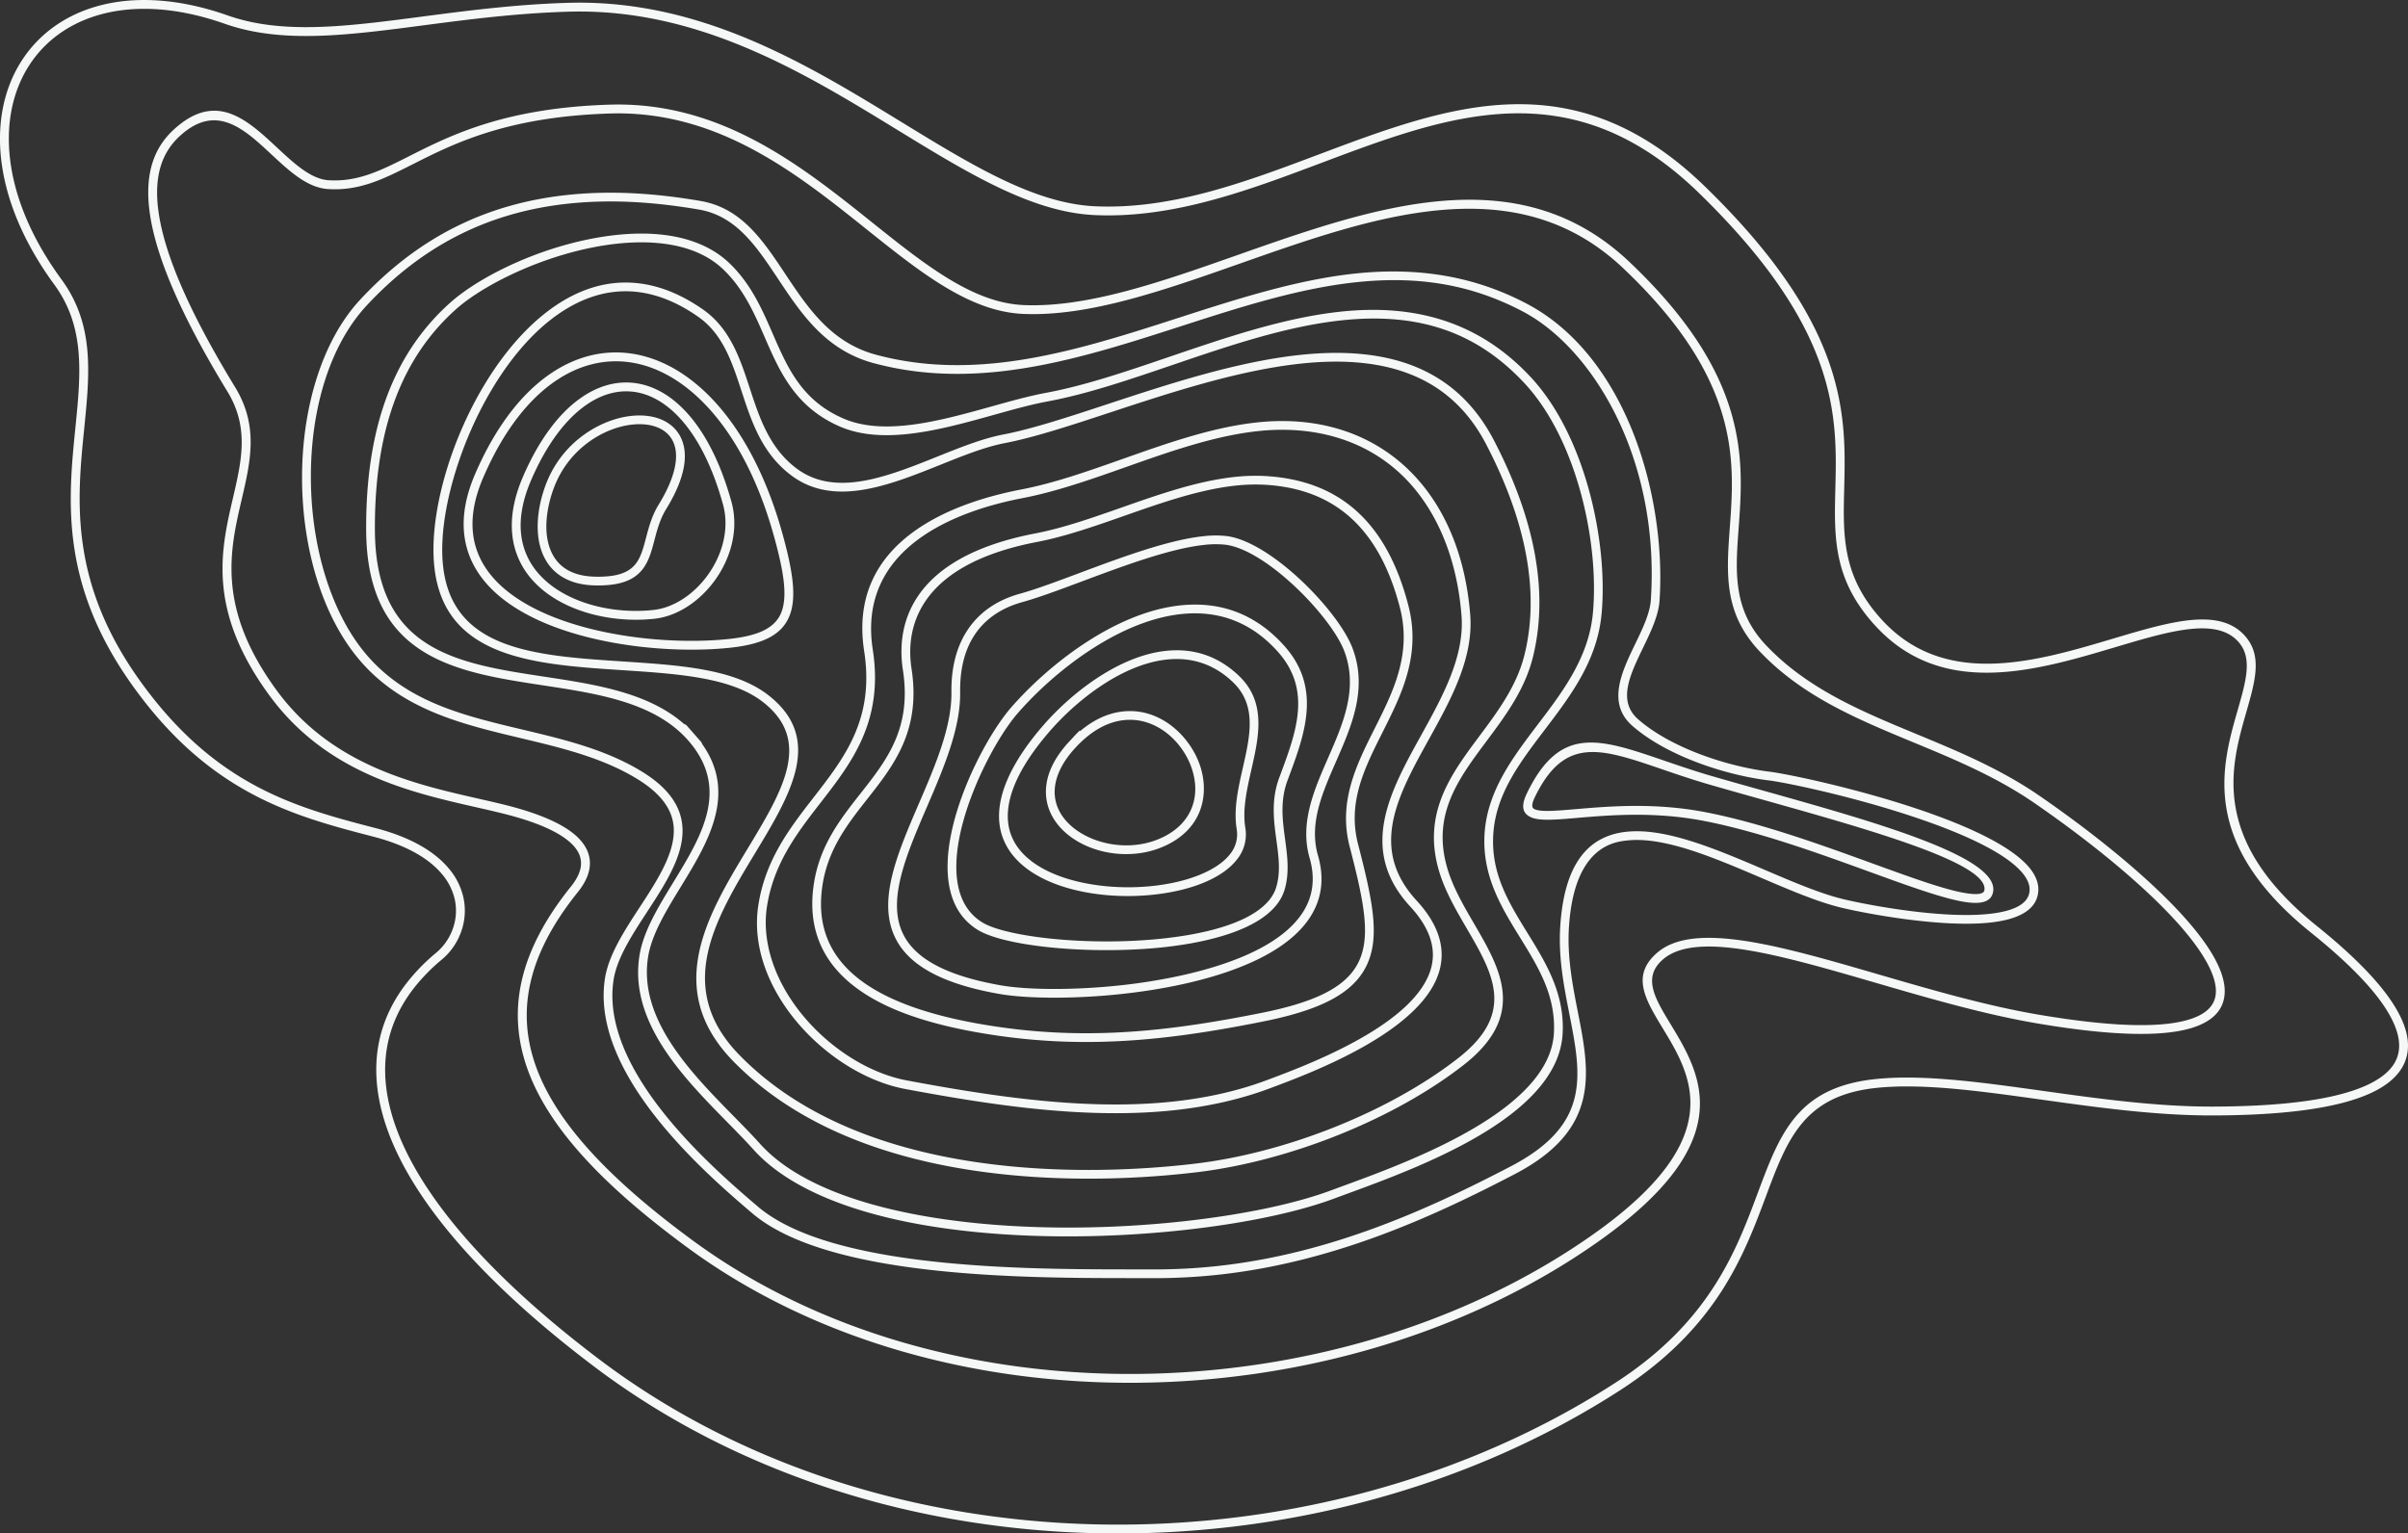 <svg xmlns="http://www.w3.org/2000/svg" width="2179" height="1388" viewBox="0 0 2179 1388">
  <rect x="0" y="0" width="2179" height="1388" fill="#333333" stroke="none"/>
  <defs>
    <style>
      .cls-1 {
        fill: #f5f8f7;
        fill-rule: evenodd;
      }
    </style>
  </defs>
  <path class="cls-1" d="M552.556,1233.62c-52.345-39.54-95.964-79.52-128.524-118.62-33.356-40.05-55.064-79.12-62.587-115.746-7.428-36.16-.974-70.041,21.837-100.245a167.479,167.479,0,0,1,26.657-27.573,58.431,58.431,0,0,0,18.865-29.99,55.958,55.958,0,0,0,.561-25.95,61.253,61.253,0,0,0-13.174-26.322c-12.346-14.824-33.466-28.106-66.393-36.642-35.879-9.3-72.288-18.884-108.143-38.067-35.765-19.134-71.171-47.925-105.329-95.743-63.981-89.584-56.552-163.71-50.148-227.593,5.029-50.187,9.444-94.225-20.546-135.212C32.224,210.258,17.563,165.469,18.014,126.9c0.308-26.421,7.722-49.893,21.054-68.662C52.375,39.508,71.62,25.406,95.62,17.689,127.436,7.456,167.61,8.4,213.466,24.541,265.086,42.705,323.922,35,393.286,25.917c39.9-5.226,83.322-10.911,130.888-12.336,117.484-3.507,213.211,55.137,297.857,106.993,63.906,39.149,121.579,74.48,178.339,77.1,71.11,3.286,139.01-22.26,205.73-47.361,114.68-43.142,225.82-84.955,341.31,27.408C1674.43,301.3,1672.45,380.03,1670.82,445.045c-1.12,44.789-2.09,83.278,37.04,125.3,60.41,64.884,145.26,39.611,216.18,18.487,50.46-15.028,93.55-27.863,112.83-3.246,11.17,14.276,5.29,34.786-1.89,59.805-14.75,51.4-34.63,120.672,66.45,201.963,37.9,30.487,62.66,57.044,73.46,79.223,6.41,13.164,7.81,24.638,4,34.311-3.83,9.75-13.05,18-27.84,24.662-27.5,12.386-73.47,18.943-139.01,19.073-50.93.1-103.52-7.245-153.18-14.182-56.65-7.914-109.54-15.3-152.51-10.638-70.14,7.612-85.69,49.24-105.85,103.24-19.47,52.15-43.4,116.25-128.13,171.17-136.31,88.3-304.02,132.3-470.2,128.57-161.44-3.63-321.391-52.3-449.614-149.16h0Zm-134.687-113.5c32.961,39.58,77.031,79.98,129.86,119.89C677.34,1337.92,838.94,1387.12,1002,1390.78c167.73,3.76,337.06-40.67,474.73-129.85,86.92-56.35,111.37-121.83,131.27-175.1,19.17-51.37,33.96-90.965,99.21-98.046,42.03-4.562,94.43,2.757,150.56,10.6,49.9,6.969,102.74,14.349,154.29,14.249,66.7-.13,113.76-6.93,142.28-19.773,16.77-7.551,27.37-17.28,32-29.058,4.66-11.855,3.17-25.467-4.26-40.718-11.35-23.307-36.83-50.785-75.62-81.986-96.93-77.952-77.89-144.292-63.77-193.516,7.8-27.166,14.19-49.437.49-66.941-22.63-28.9-68.14-15.348-121.42.521-68.75,20.475-151,44.974-208.03-16.282-36.91-39.648-35.99-76.626-34.91-119.659,1.67-66.6,3.7-147.235-125.82-273.243-119.12-115.894-232.6-73.2-349.7-29.148-65.96,24.817-133.09,50.073-202.57,46.862-54.684-2.528-111.529-37.353-174.519-75.942C740.6,61.3,643.775,1.984,523.935,5.564l-0.015,0c-47.739,1.428-91.47,7.155-131.651,12.417C323.913,26.934,265.934,34.526,216.118,17,168.505,0.241,126.574-.672,93.184,10.067c-25.7,8.264-46.334,23.409-60.642,43.55C18.26,73.719,10.321,98.75,9.993,126.826c-0.47,40.181,14.673,86.665,49.183,133.83,28.173,38.5,23.9,81.125,19.033,129.7-6.542,65.269-14.134,141,51.587,233.021,34.974,48.96,71.323,78.489,108.084,98.158,36.673,19.621,73.569,29.331,109.921,38.757,31.122,8.067,50.872,20.368,62.228,34a53.306,53.306,0,0,1,11.506,22.876,48.059,48.059,0,0,1-.486,22.28,50.292,50.292,0,0,1-16.226,25.825,175.477,175.477,0,0,0-27.932,28.911c-24.3,32.174-31.181,68.228-23.283,106.677C361.408,1038.84,383.693,1079.08,417.869,1120.12ZM617.637,400.073c-6.24-9.882-19.261-14.521-35.728-12.734H581.9c-24.8,2.694-56,20.753-69.81,55.023-7.936,19.7-12.2,47.208-.363,65.347,7.121,10.916,19.192,16.718,35.872,17.241a98.63,98.63,0,0,0,13.6-.424c24.958-2.709,28.5-16.15,33.4-34.759,2.473-9.387,5.275-20.025,11.446-30.062,15.687-25.459,19.8-46.64,11.594-59.633h0ZM562.052,532.385a106.528,106.528,0,0,1-14.7.466c-19.137-.6-33.746-7.8-42.24-20.821-13.5-20.683-9.031-51.074-.351-72.622,15.036-37.3,49.148-56.978,76.29-59.926h0c19.578-2.125,35.346,3.842,43.262,16.37,7.009,11.1,10.694,31.9-11.543,68-5.559,9.039-8.087,18.644-10.534,27.932C597.187,510.969,592.412,529.09,562.052,532.385Zm714.708,20.54c-18.39-70.9-58.14-107.24-121.5-111.112a163.917,163.917,0,0,0-27.57.783h-0.01c-32.64,3.543-66.97,15.6-100.18,27.256-26.32,9.243-53.54,18.8-79.123,23.707-110.928,21.28-118.748,80.972-113.532,114.661,8.675,56.081-16.078,87.541-40.014,117.965-17.467,22.2-35.525,45.144-40.549,77.954-10.125,66.118,36.653,107.262,143,125.781,53.615,9.333,105.436,10.765,163.1,4.508,27.06-2.937,56.07-7.583,91.28-14.628,46.8-9.358,73.05-22.11,85.11-41.342,15.03-23.958,7.94-57.308-5.51-109.389-10.5-40.654,6.39-74.271,22.73-106.78,16.58-32.987,33.73-67.1,22.77-109.364h0Zm-37.85,214.167c13.98,54.129,21.27,88.919,4.55,115.564-13.31,21.228-41.14,35.073-90.25,44.9-35.45,7.089-64.68,11.771-91.98,14.734-58.41,6.339-110.938,4.883-165.3-4.583-46.615-8.116-81.364-20.252-106.23-37.1-34.977-23.705-49.525-56.562-43.229-97.658,5.338-34.867,24.05-58.647,42.145-81.647,23.948-30.433,46.568-59.181,38.414-111.866-5.646-36.5,2.414-101.1,119.859-123.634,25.006-4.8,50.745-13.835,78-23.4,33.62-11.806,68.39-24.015,101.94-27.656h0a171.944,171.944,0,0,1,28.9-.815c67.23,4.107,109.32,42.383,128.68,117.015,11.7,45.147-6.12,80.608-23.36,114.9C1244.65,698.481,1229.15,729.309,1238.91,767.092ZM1354.95,405.4c-30.28-58.281-85.35-82.232-168.34-73.226-56.61,6.144-117.79,26.3-171.77,44.082-35.427,11.672-68.888,22.7-95.576,27.817-17.917,3.437-37.486,11.281-58.2,19.59-25.585,10.259-52.038,20.865-77.124,23.588-23.206,2.519-42.208-2.085-58.088-14.076-26.437-19.956-35.807-48.594-44.869-76.287-8.665-26.479-16.849-51.486-39.248-67.2-25.166-17.647-50.6-25.221-75.6-22.507H566.12c-40.715,4.421-80.512,36.382-112.06,89.989-26.885,45.684-44.117,102.283-43.9,144.2,0.467,89.629,79.6,94.832,163.381,100.343,51.924,3.414,100.967,6.639,131.572,30.389,50.816,39.435,20.4,89.788-11.81,143.1-36.245,60-73.726,122.048-13.875,183.1,114.142,116.434,320.3,107.964,403.634,98.924,2.76-.3,5.52-0.62,8.25-0.94,83.13-9.83,176.74-47.41,238.47-95.722,52.04-40.723,31.36-76.216,7.41-117.313-9.46-16.226-19.24-33-24.68-50.781-16.21-52.914,10.45-88.662,36.24-123.233,16.59-22.242,33.74-45.241,40.72-73.384,13.8-55.71,2.19-119.787-34.52-190.45h0Zm-34.89,384.752c5.18,16.9,14.72,33.279,23.95,49.116,23.65,40.582,48.1,82.546-9.36,127.517-62.79,49.148-157.95,87.358-242.41,97.348q-4.14.495-8.33,0.94c-84.481,9.17-293.562,17.66-410.128-101.24-64.141-65.431-23.289-133.055,12.757-192.723,31.653-52.4,58.989-97.646,13.731-132.768-28.7-22.27-76.568-25.414-127.25-28.75-83.706-5.5-170.26-11.193-170.763-108.184-0.455-88.214,69.335-231.91,163.01-242.084h0.008c26.965-2.926,54.214,5.115,80.991,23.895,24.555,17.222,33.538,44.671,42.223,71.212s17.662,53.973,42.12,72.44c14.2,10.72,31.363,14.817,52.475,12.526,24.008-2.606,49.948-13.008,75.034-23.066,21.082-8.455,41-16.442,59.658-20.021,26.185-5.024,59.414-15.969,94.594-27.559,54.35-17.9,115.95-38.2,173.39-44.431,86.61-9.4,144.24,15.929,176.2,77.437,37.62,72.42,49.46,138.361,35.18,196-7.36,29.69-25,53.339-42.06,76.207C1329.34,708.469,1305.03,741.064,1320.06,790.149Zm69.33-440.4c-43.16-46.312-95.89-64.341-165.96-56.736-49.95,5.421-101.93,23.134-152.2,40.265-39.93,13.608-77.649,26.462-113.338,33.084-14.724,2.731-31.057,7.289-48.349,12.112-25.61,7.142-52.094,14.531-77.682,17.308-25.105,2.725-45.463.475-62.234-6.878-40.193-17.622-54.143-49.681-67.636-80.683-9.392-21.586-19.1-43.9-37.725-61.576-26.166-24.832-66.695-26.244-96.09-23.054-58.642,6.365-118.843,35.388-145.714,59.467-49.732,44.562-73.681,109.919-73.217,199.807C349.811,592.3,424,603.573,502.55,615.5c46.315,7.036,94.061,14.289,126.552,42.894a3.781,3.781,0,0,1,2.313,1.375l0.032-.026,1.254,1.431c0.121,0.138.247,0.279,0.378,0.431l11.356,12.93-0.009.006a4.617,4.617,0,0,1,.923,1.852c32.114,45.2,4.938,89.656-19.2,129.138-13.656,22.339-26.554,43.437-29.75,64.012-8.689,56.046,38.976,104.565,77.279,143.553,8.647,8.8,16.816,17.12,23.975,25.1,63.116,70.41,237.493,86.07,382.311,70.36,53.75-5.84,101.45-15.79,134.32-28.02,3.64-1.35,7.59-2.8,11.79-4.34,60.54-22.19,186.5-68.38,190.08-138.269,1.72-33.836-13.98-59.28-30.6-86.218-17.31-28.054-35.21-57.064-32-96.244,3.08-37.574,25.89-67.589,47.94-96.621,22.7-29.874,46.18-60.766,49.92-100.89,5.81-62.433-13.94-156.62-62.02-208.21h0Zm-27.97,406.368c-3,36.593,13.45,63.237,30.85,91.445,16.53,26.784,33.62,54.48,31.77,90.772-3.84,75.107-128.35,120.767-195.25,145.287-4.19,1.54-8.12,2.98-11.76,4.33-33.46,12.45-81.84,22.56-136.22,28.46-76.63,8.32-155.208,7.48-221.242-2.37-78.95-11.77-136.976-36.17-167.8-70.57-7.035-7.84-15.144-16.1-23.728-24.83-39.538-40.251-88.748-90.338-79.447-150.3,3.434-22.138,16.734-43.891,30.817-66.925,25.385-41.518,51.634-84.452,13.394-128.143a0.014,0.014,0,0,0,0,0s0,0,0,0l-0.21-.241c-30.286-34.366-81.6-42.161-131.218-49.7C422.987,611.415,341.945,599.1,341.345,482.9c-0.48-92.28,24.329-159.576,75.845-205.734,28.484-25.525,89.2-54.825,150.133-61.438,44.531-4.833,79.938,3.875,102.383,25.179,19.787,18.781,29.825,41.847,39.531,64.155,13.478,30.965,26.206,60.217,63.564,76.6,15.472,6.789,34.512,8.837,58.209,6.264,24.941-2.707,51.106-10.009,76.411-17.066,17.463-4.872,33.96-9.476,49.03-12.27,35.123-6.515,72.579-19.28,112.229-32.79,50.67-17.273,103.08-35.129,153.89-40.644,71.76-7.788,128.22,11.577,172.6,59.207,49.65,53.273,70.08,150.188,64.1,214.33-3.94,42.37-28.11,74.178-51.49,104.939C1385.43,693.051,1364.32,720.84,1361.42,756.116Zm120.23-.227c35.6-3.858,81.26,15.65,125.41,34.513,25.96,11.1,50.48,21.573,71.28,26.547,22.03,5.267,88.66,17.92,131.78,13.241,21.44-2.329,33.56-8.441,36-18.172,1.28-5.111.05-10.309-3.78-15.892-12.79-18.655-52.64-38.864-115.23-58.444-51.35-16.066-102.1-26.523-116.67-28.315-38.59-4.735-91.64-21.794-123.16-49.231-23.53-20.485-9.76-49.017,2.39-74.191,6.56-13.6,13.35-27.668,14.16-39.681,8.52-126.829-51.72-227.405-115.63-261.206-46.02-24.335-94.33-32.755-152.02-26.494-51.87,5.63-105.32,22.881-157.01,39.56-53.45,17.252-108.714,35.09-164.213,41.113-41.336,4.487-78.708,2.028-114.254-7.5-43.687-11.719-65.577-44.645-86.749-76.489C694.542,226.05,676.206,198.47,642.56,192.7c-43.73-7.513-82.652-9.245-119-5.3h-0.012c-71.884,7.805-131.318,37.925-181.7,92.085-32.838,35.3-51.249,93.168-50.516,158.777,0.717,64.1,20.313,123.829,52.425,159.772,36.6,40.972,86.441,52.828,139.208,65.383,36.765,8.745,74.782,17.785,107.4,37.672,20.591,12.553,32.389,26.56,36.069,42.822,6.246,27.6-12.617,56.514-30.862,84.468-13.41,20.546-27.277,41.794-30.334,61.508C552.413,972.6,656.488,1061.54,695.67,1095.02c66.454,56.79,242.948,56.9,337.77,56.96,6.84,0,13.3,0,19.3.03a532.676,532.676,0,0,0,59-3.07c102.75-11.15,191.78-51.85,265.32-90.2,72.68-37.89,64-82.125,53.02-138.136-4.92-25.036-9.99-50.928-8.22-78.859,3.4-53.781,22.96-81.863,59.79-85.856h0Zm-51.91,86.355c-1.7,26.915,3.28,52.3,8.09,76.839,10.7,54.537,20.8,106.047-57.11,146.667-74.2,38.69-164.08,79.75-268.12,91.05a539.141,539.141,0,0,1-59.89,3.11c-5.99-.02-12.44-0.03-19.28-0.03-95.836-.06-274.226-0.17-342.892-58.85-40.1-34.26-146.612-125.283-133.111-212.358,3.318-21.394,17.658-43.37,31.524-64.618,17.346-26.575,35.281-54.06,29.773-78.4-3.183-14.067-13.806-26.438-32.471-37.819C554.7,688.6,517.3,679.705,481.135,671.1c-51.633-12.281-105.024-24.981-143.278-67.8-71.928-80.518-72.87-252.81-1.8-329.2,51.733-55.614,112.784-86.544,186.636-94.559l0.011,0c37.086-4.025,76.73-2.268,121.193,5.364,37,6.357,56.253,35.311,76.635,65.964,20.359,30.619,41.413,62.286,82.217,73.231,34.583,9.28,71.008,11.662,111.354,7.283,54.692-5.936,109.565-23.649,162.645-40.777,52.06-16.8,105.9-34.178,158.58-39.894,58.52-6.353,109.73,2.594,156.56,27.363,41.3,21.841,74.52,62.266,96.06,116.9,18.44,46.77,27.1,102.107,23.76,151.821-0.91,13.539-8.03,28.3-14.92,42.582-11.99,24.828-23.3,48.273-4.32,64.795,30.26,26.34,81.54,42.759,118.94,47.348,28.46,3.5,204.39,41.928,237.45,90.134,5.11,7.456,6.77,14.956,4.93,22.29-3.34,13.271-17.74,21.377-42.82,24.1-44.23,4.8-112.07-8.052-134.47-13.408-21.45-5.13-46.27-15.738-72.55-26.968-43.21-18.463-87.9-37.56-121.45-33.922l-0.16.017C1470.28,765.073,1434.37,769.289,1429.74,842.244ZM1289.38,444.589c-26.43-31.482-63.74-49.551-107.92-52.248a197.641,197.641,0,0,0-33.68.944h0c-39.06,4.24-79.52,18.54-118.64,32.37C998.056,436.643,965.913,448,935.346,453.87c-56.869,10.91-150.105,43.237-135.569,137.157C809.8,655.767,780.679,693.3,752.52,729.6c-20.89,26.928-42.491,54.773-48.515,94.108-4.961,32.395,7.416,68.91,33.961,100.176,25.089,29.557,59.7,50.881,92.575,57.041,79.5,14.9,163.793,27.526,241.659,19.071,30.22-3.28,58.23-9.663,83.24-18.971,37.61-13.99,137.49-51.152,149.94-103.245,4.2-17.588-2.26-35.8-19.19-54.144-47.53-51.484-18.4-104.142,9.77-155.067,19.41-35.089,39.49-71.374,36.55-108.5-3.67-46.3-18.58-86.236-43.13-115.476h0Zm2.61,373.682c18.84,20.4,25.92,41.038,21.07,61.343-13.42,56.195-116.18,94.425-154.86,108.818-25.63,9.534-54.28,16.068-85.15,19.418-78.884,8.56-163.871-4.15-243.963-19.157-69.718-13.066-144.542-90.105-132.893-166.182,6.334-41.361,28.576-70.033,50.083-97.756,28.382-36.586,55.187-71.14,45.689-132.518C776.419,491.76,874.19,457.555,933.856,446.1c29.984-5.75,60.423-16.508,92.654-27.9,39.54-13.981,80.44-28.434,120.42-32.777h0a208.37,208.37,0,0,1,35.01-.975c89.61,5.478,150.33,72.528,158.45,174.988,3.13,39.5-17.53,76.842-37.51,112.956C1274.83,723.1,1248.33,770.983,1291.99,818.271ZM1088.83,699.748c-7.54-24.211-31.78-48.184-61.84-44.921-15.14,1.643-29.74,9.888-43.383,24.494l-0.656.71c-17.97,19.569-23.12,39.739-14.5,56.8,10.492,20.761,40.316,34.04,69.366,30.887a73.608,73.608,0,0,0,27.25-8.356c22.68-12.279,31.57-34.564,23.76-59.614h0Zm-19.99,66.565a81.558,81.558,0,0,1-30.17,9.263c-32.68,3.548-65.173-11.251-77.269-35.181-5.67-11.217-11.253-33.827,12.493-62.031,0.13-.2.274-0.394,0.429-0.587l-0.031-.027,0.881-.952c0.085-.094.173-0.188,0.262-0.281l2.03-2.194h0l0.007-.01c2.757-2.974,4.386-4.733,5.355-5.777l1.321-1.429h0c0.1-.106.115-0.119,0.131-0.134l2.751-2.708,0.455,0.442c12.225-10.321,25.185-16.273,38.655-17.736,34.25-3.717,61.75,23.205,70.24,50.427C1103.34,719.738,1099.76,749.572,1068.84,766.313Zm56.78-145.921c-16.8-16.02-36.95-22.884-59.89-20.394h0c-40.33,4.38-81.154,36.435-105.906,64.97C925.4,704.653,914.15,738.9,927.286,764c17.747,33.912,76.834,46.251,126.024,40.912,32.67-3.547,58.84-14.418,69.99-29.085a28.213,28.213,0,0,0,5.78-22.378c-2.94-17.972,1.39-37.061,5.58-55.523,6.6-29.131,12.84-56.652-9.04-77.532h0Zm11.26,131.782a35.905,35.905,0,0,1-7.28,28.435c-12.63,16.606-40.13,28.327-75.44,32.159-27.15,2.947-55.1.759-78.67-6.168-26.924-7.912-46.015-21.377-55.206-38.936-18.662-35.659,7.956-78.346,33.569-107.875,25.736-29.668,68.417-63.021,111.017-67.648h0.01c25.36-2.752,47.63,4.831,66.19,22.533,25.13,23.974,18.09,55,11.29,85C1138.35,717.394,1134.19,735.718,1136.88,752.174Zm89.62-159.688c-11.83-31.385-70.71-92.047-107.81-96.467a86.361,86.361,0,0,0-19.2.218h-0.01c-31.14,3.38-73.05,19.048-110.026,32.874-20.388,7.623-39.643,14.823-54.457,18.917-26,7.193-56.859,27.152-56.153,81.418,0.428,33.1-15.071,69.114-30.062,103.94-19.09,44.355-37.123,86.248-20.638,116.815,11.715,21.722,40.2,36.309,87.088,44.6,25.26,4.466,68.073,4.474,109.068.025,39.04-4.237,133.15-19.05,163.96-65.011,9.89-14.751,12.18-31.639,6.82-50.183-9.12-31.556,4.02-61.6,16.73-90.653,13.48-30.827,27.43-62.7,14.69-96.493h0Zm-23.83,184.95c6.04,20.895,3.4,40-7.85,56.782-12.73,18.989-36.33,34.8-70.15,47.005-27.64,9.972-62.05,17.394-99.52,21.461-41.671,4.523-85.359,4.484-111.294-.1-49.417-8.737-79.73-24.643-92.666-48.63-18.3-33.933.465-77.532,20.332-123.691,14.666-34.067,29.828-69.291,29.419-100.716-0.6-46.268,21.4-77.926,61.952-89.133,14.475-4,33.574-11.143,53.791-18.705,37.416-13.989,79.816-29.84,111.946-33.328l0.01,0a94.138,94.138,0,0,1,20.98-.207c40.26,4.793,101.54,67.721,114.27,101.527,13.88,36.8-.72,70.174-14.84,102.446C1206.34,721.192,1194.34,748.627,1202.67,777.436Zm-36.41-184.582c-23.53-26.323-53.01-37.769-87.63-34.009h-0.01c-56.91,6.181-115.249,52.343-147.907,90-23.11,26.641-62.133,102.547-54.319,152.642,2.6,16.668,10.222,28.957,22.65,36.521,21.206,12.9,95.632,21.831,163.5,14.465,58.85-6.387,95.17-22.84,102.27-46.326,4.13-13.649,2.24-27.64.23-42.451-2.45-18.051-4.98-36.72,2.67-57.173l0.38-1c15-40.105,29.16-77.983-1.83-112.663h0Zm8.86,116.432c-6.96,18.594-4.56,36.263-2.25,53.347,2.03,15,4.14,30.5-.49,45.8-10.9,36.042-72.96,47.985-108.99,51.894-64.585,7.011-143.3-.266-168.453-15.568-14.509-8.831-23.374-22.982-26.351-42.06-8.3-53.214,31.527-130.644,56.155-159.037,33.6-38.733,93.839-86.247,153.029-92.674h0.01c37.29-4.048,69.05,8.267,94.37,36.6,34.18,38.237,18.5,80.158,3.34,120.7ZM1451.05,1120.7c-116.13,81.75-265.18,124.99-413.69,125.91-144.33.89-288.084-38.21-400.506-120.81-74.136-54.48-122.906-105.49-141.634-156.876-18.5-50.778-7.479-102.3,37.667-158.438,4.849-6.031,8.375-12.3,9.971-18.684a28.708,28.708,0,0,0-1-17.769c-2.23-5.728-6.435-11.307-13.037-16.617-11.752-9.452-31.442-18.274-61.715-25.841-7.869-1.968-15.956-3.806-24.388-5.723-58.135-13.215-132.764-30.18-182.5-98.164v-0.016c-54.365-74.3-42.227-126.5-31.536-172.491,8.15-35.05,15.5-66.64-6-101.854-44.055-72.191-64.074-122.476-69.178-158.2-4.95-34.65,4.3-55.233,19.052-68.845,32.82-30.277,58.076-6.763,82.77,16.227,16.482,15.345,32.736,30.479,51.581,31.629,28.615,1.752,49.961-9.017,76.881-22.6,37.012-18.676,84.889-42.833,177.728-45.786,97.722-3.114,169.2,54.052,232.6,104.762,48.988,39.181,93.252,74.584,141.9,76.637,59.372,2.507,126.882-21.252,196.422-45.725,121.47-42.753,249.24-87.72,346.45,4.418,106.22,100.671,100.84,174.169,96.42,234.639-3.07,41.965-5.7,77.887,27.47,112.609,38.6,40.4,87.7,60.74,138.44,81.762,37.09,15.363,75.07,31.1,110.12,55.289,61.98,42.78,123.41,94.34,150.21,135.089,9.48,14.415,14.51,27.272,13.47,37.583-0.98,9.667-7.7,17.341-21.7,22.2-24.04,8.341-68.11,8.377-138.86-3.643-47.07-8-96.95-22.519-143.97-36.206-88.78-25.842-167.53-48.762-200.95-19.774-23.83,20.665-10.81,42.151,5.2,68.569,25.86,42.669,60.29,99.476-63.69,186.746h0Zm-413.64,133.91c150.08-.92,300.77-44.66,418.23-127.34,130.1-91.58,93.46-152.049,65.94-197.466-14.08-23.23-25.53-42.125-6.81-58.361,30.14-26.143,106.92-3.794,193.49,21.4,47.27,13.759,97.42,28.355,144.88,36.423,72.16,12.26,117.55,12.071,142.8,3.31,17.36-6.02,25.75-16.057,27.05-28.96,1.24-12.26-4.28-26.847-14.76-42.776-27.42-41.691-89.67-94.027-152.34-137.286-35.74-24.669-74.13-40.574-111.62-56.1-49.93-20.685-98.25-40.7-135.68-79.883-30.73-32.171-28.23-66.454-25.3-106.5,4.55-62.184,10.07-137.764-98.88-241.03-100.78-95.521-230.9-49.725-354.63-6.181-68.79,24.212-135.582,47.718-193.433,45.276-46.042-1.944-89.325-36.561-137.225-74.872-64.493-51.583-137.2-109.733-237.87-106.526-94.546,3.007-143.329,27.622-181.041,46.651-25.835,13.037-46.32,23.373-72.811,21.751-15.994-.976-31.2-15.133-46.617-29.488-27.375-25.487-55.377-51.558-93.654-16.244-16.54,15.255-26.946,38.014-21.542,75.835,5.25,36.747,25.6,88.067,70.268,161.269,19.785,32.417,12.792,62.5,5.032,95.87-11.081,47.661-23.66,101.765,32.875,179.034l0.007,0c51.537,70.436,127.785,87.77,187.183,101.273,8.553,1.943,16.757,3.809,24.226,5.676,29.043,7.259,47.712,15.546,58.616,24.315,5.456,4.389,8.866,8.83,10.59,13.257a20.927,20.927,0,0,1,.694,12.943c-1.291,5.165-4.284,10.408-8.446,15.584-47.087,58.557-58.469,112.614-38.938,166.21,19.311,52.985,69.025,105.165,144.433,160.575C746,1215.91,891.459,1255.51,1037.41,1254.61ZM447.279,435.24c18.25-42.314,41.384-71.443,66.505-88.155,20.408-13.576,42.139-18.938,63.6-16.5,21.555,2.454,42.95,12.784,62.577,30.579,29.194,26.467,54.4,69.336,70.442,127.308,8.681,31.366,12.306,53.5,6.879,68.161-5.187,14.011-19.389,21.586-46.527,24.6-46.91,5.214-115.083-.295-165.855-22.2-18.164-7.837-34.047-17.758-45.814-30.011-11.571-12.047-19.18-26.391-21.054-43.272-1.638-14.747,1.06-31.525,9.252-50.517h0Zm62.09-94.837c-26.374,17.545-50.542,47.849-69.438,91.66-8.772,20.335-11.642,38.469-9.855,54.557,2.087,18.79,10.482,34.677,23.234,47.956,12.553,13.071,29.321,23.579,48.408,31.813,52.087,22.468,121.9,28.133,169.9,22.8,30.58-3.4,46.819-12.567,53.189-29.773,6.131-16.556,2.435-40.119-6.686-73.073-16.473-59.521-42.522-103.693-72.779-131.123-20.881-18.93-43.808-29.939-67.055-32.585C554.941,319.978,531.392,325.753,509.369,340.4ZM490.6,437.65c14.048-32.572,31.392-55.263,49.815-68.08,13.238-9.208,27.026-13.274,40.5-12.188s26.777,7.353,39.028,18.8c17.915,16.747,33.523,44.465,44.242,83.2a63.235,63.235,0,0,1,1.908,9.9c2.055,18.506-3.936,37.3-14.5,52.62s-25.634,27.089-41.743,31.548a53.591,53.591,0,0,1-8.362,1.63c-23.833,2.647-49.82-.669-71.591-10.06-12.855-5.545-24.214-13.214-32.725-23.015A63.919,63.919,0,0,1,481.575,486.6c-1.562-14.063,1-30.365,9.021-48.952h0ZM535.849,363c-19.615,13.644-37.94,37.483-52.6,71.475-8.6,19.94-11.333,37.6-9.624,52.991a71.823,71.823,0,0,0,17.49,39.806c9.318,10.734,21.67,19.092,35.6,25.1,23.042,9.941,50.494,13.455,75.63,10.664a61.606,61.606,0,0,0,9.632-1.864c17.936-4.965,34.61-17.913,46.193-34.711s18.145-37.522,15.867-58.038A71.355,71.355,0,0,0,671.9,457.25c-11.132-40.223-27.552-69.2-46.508-86.925-13.607-12.72-28.556-19.694-43.862-20.928S550.655,352.7,535.849,363Zm863.1,361.426c26.82-55.358,59.51-44.16,114.69-25.258,13.38,4.585,28.04,9.609,44.55,14.369,15.12,4.36,30.08,8.559,45.29,12.828,97.4,27.336,205.65,57.718,202.24,82.194-0.51,3.677-5.99,4.412-15.16,3.137-18.58-2.582-49.61-13.858-86.05-27.1-46.1-16.752-100.79-36.631-150.93-46.378-45.98-8.937-87.38-5.4-116.81-2.891-18.88,1.612-32.63,2.786-38.3.037-2.59-1.251-2.64-4.5.48-10.935h0Zm117.28-32.842c-59.38-20.343-94.56-32.394-124.48,29.344-5.61,11.566-4.13,18.074,3.22,21.635,7.64,3.706,22.32,2.453,42.46.734,28.97-2.473,69.73-5.952,114.64,2.777,49.48,9.62,103.87,29.388,149.71,46.047,36.86,13.4,68.24,24.8,87.69,27.5,14.2,1.972,22.88-.622,24.18-9.97,4.36-31.391-107.43-62.767-208.02-91-15.82-4.44-31.37-8.8-45.23-12.8C1544.46,701.255,1529.7,696.2,1516.23,691.582Z" transform="translate(-10 -3)"/>
</svg>
